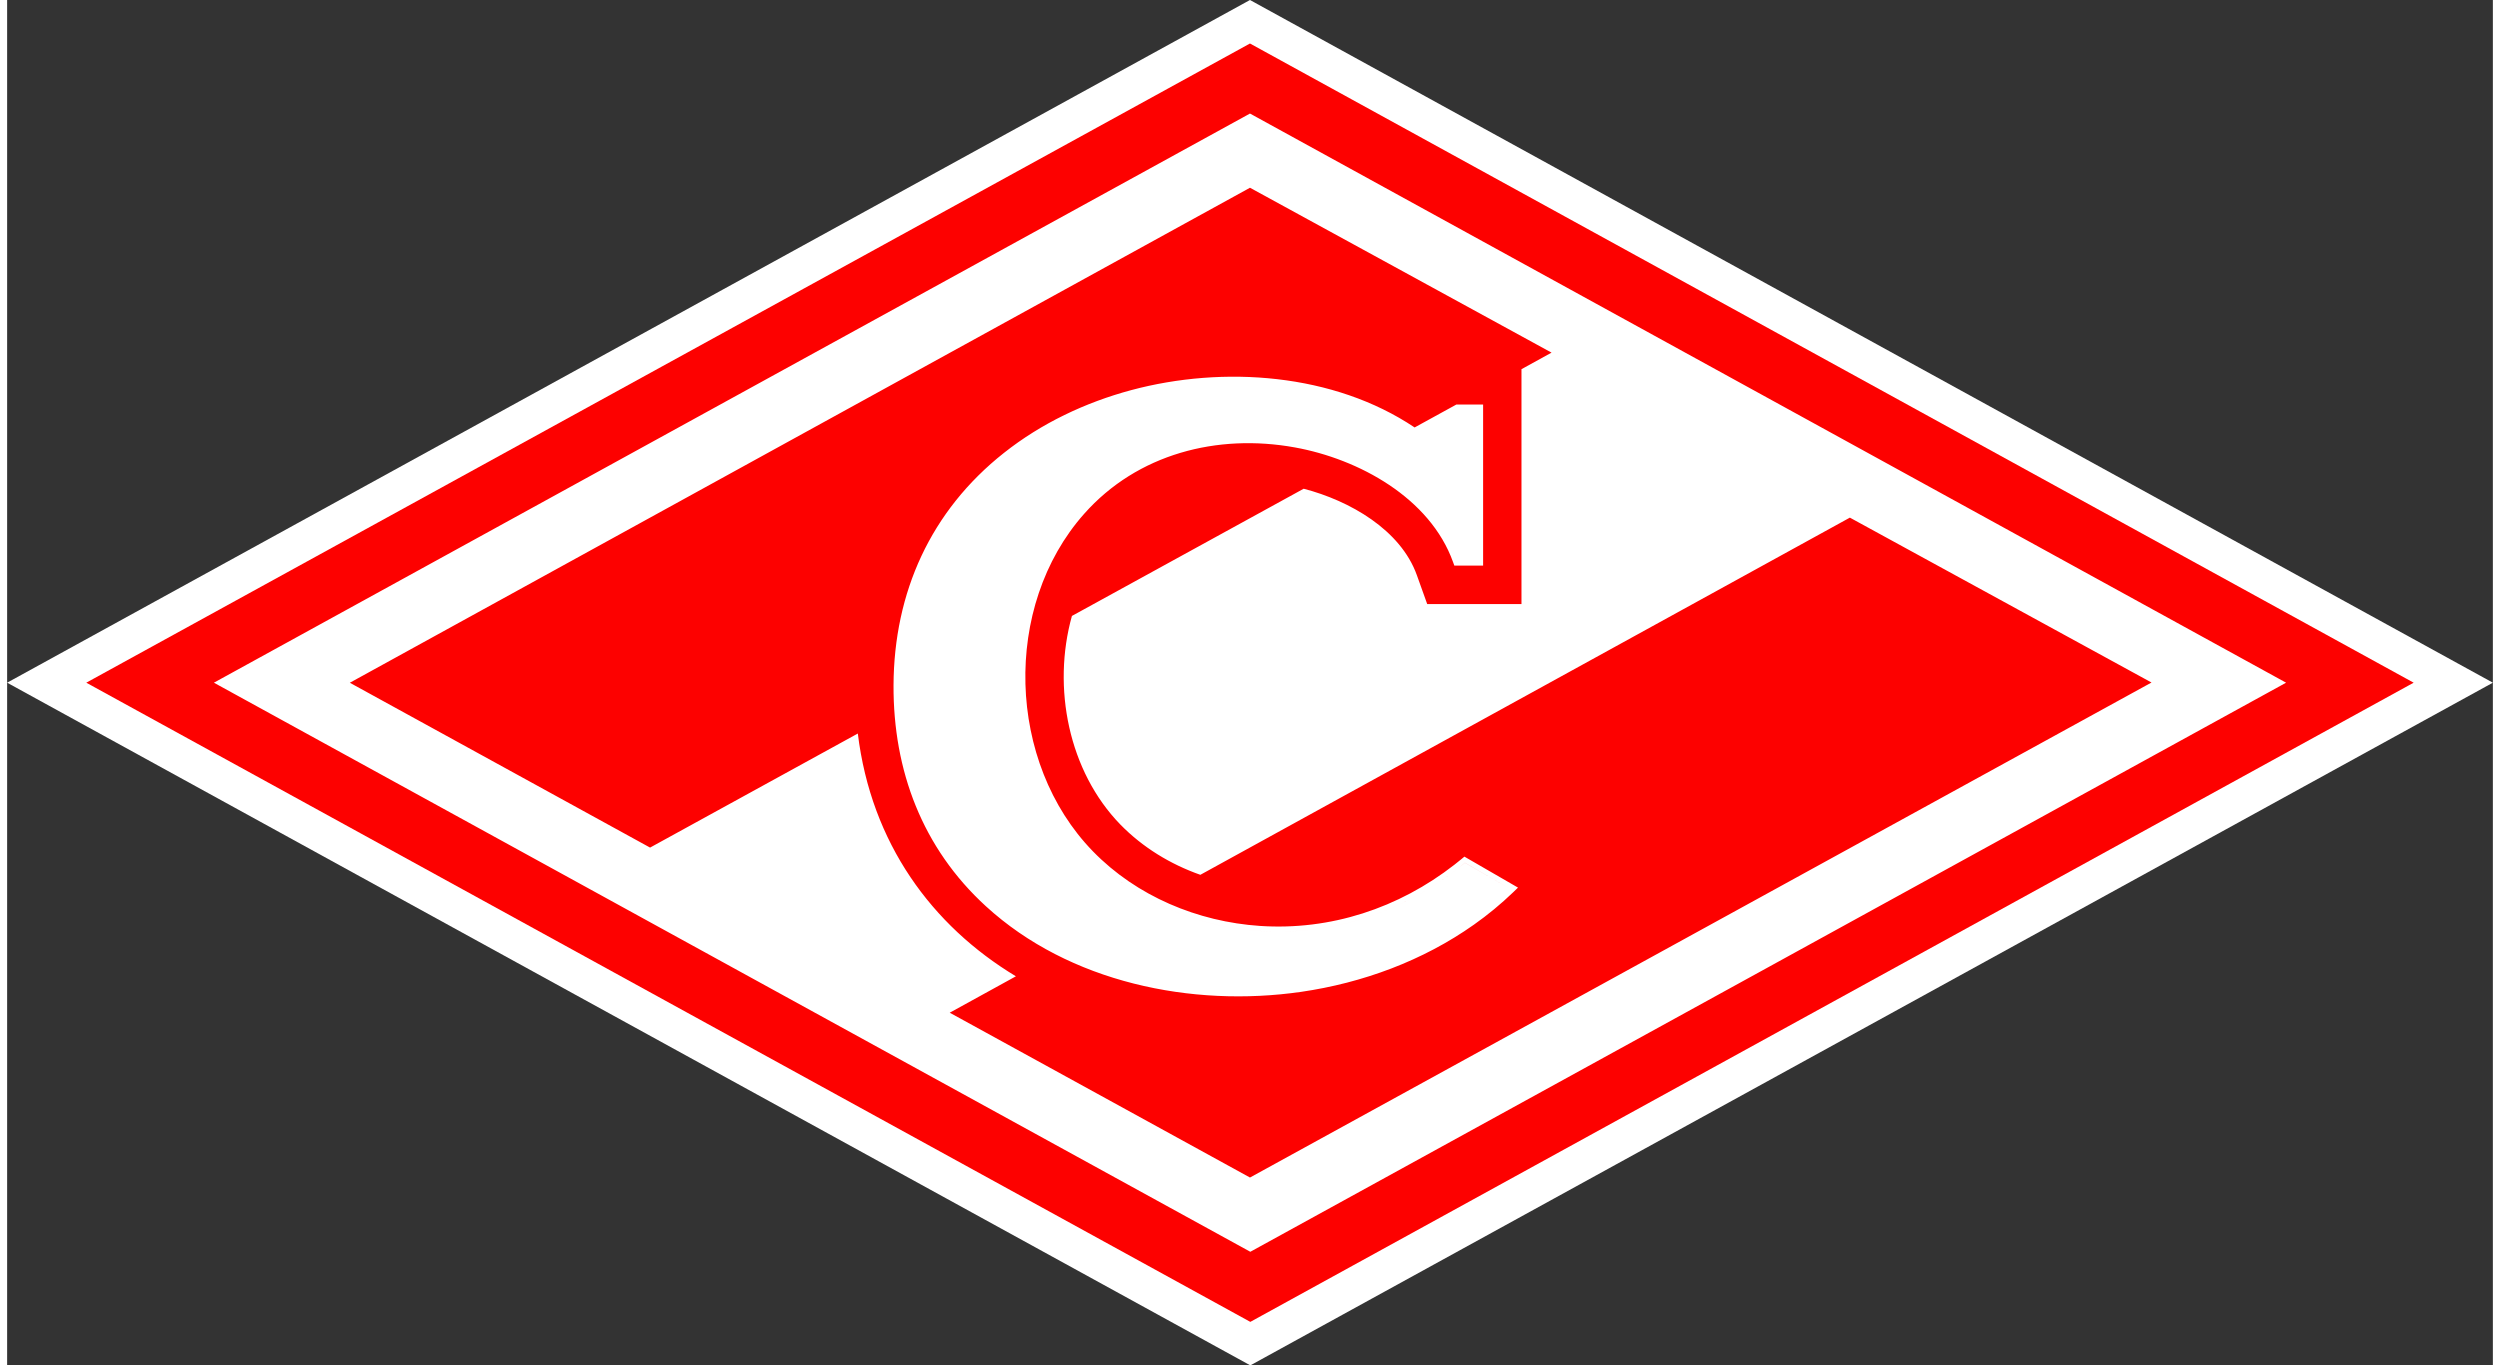 <?xml version="1.0" encoding="utf-8"?>
<!-- Generator: Adobe Illustrator 26.1.0, SVG Export Plug-In . SVG Version: 6.00 Build 0)  -->
<svg version="1.1" id="Слой_1" xmlns="http://www.w3.org/2000/svg" xmlns:xlink="http://www.w3.org/1999/xlink" x="0px" y="0px"
	 width="130" height="71" viewBox="0 0 430.85 236.66" style="enable-background:new 0 0 430.85 236.66;"
	 xml:space="preserve">
<rect x="0" y="0" width="430.85" height="236.66" fill="#333333" stroke="none"/>
<style type="text/css">
	.st0{fill-rule:evenodd;clip-rule:evenodd;fill:#FFFFFF;}
	.st1{fill-rule:evenodd;clip-rule:evenodd;fill:#fd0100;}
</style>
<g>
	<polygon class="st0" points="215.42,0 430.85,118.33 215.48,236.66 0,118.33 215.42,0 	"/>
	<polygon class="st1" points="215.42,7.54 13.72,118.33 215.48,229.12 417.12,118.33 215.42,7.54 	"/>
	<path class="st0" d="M243.96,74.09l7.23-3.97h4.64v27.91h-4.99l-0.21-0.58c-3.99-11.16-16.37-17.9-27.44-19.9
		c-13.41-2.43-27.28,1.11-36.5,11.5c-14.24,16.03-13.43,43.16,1.51,58.51c7.58,7.79,18.16,12.2,28.94,12.93
		c12.25,0.82,24.06-3.08,33.72-10.61c0.42-0.33,0.84-0.66,1.26-1.01l0.47-0.39l9.29,5.37l-0.84,0.81c-2.12,2.04-4.4,3.92-6.81,5.62
		c-8.83,6.24-19.27,10.09-29.95,11.64c-18.96,2.74-40.22-1.64-54.63-14.84c-11.01-10.07-16.07-23.51-16.01-38.3
		c0.07-16.1,6.45-30.25,19.14-40.28c6.48-5.13,14.1-8.74,22.06-10.88C210.82,63.33,229.94,64.69,243.96,74.09L243.96,74.09z
		 M186.04,88.47c19.71-22.21,57.99-12.12,65.42,8.69l3.5-0.01V70.99h-3.53l-7.51,4.13c-29.83-20.54-88.88-5.62-89.4,43.67
		c0.05,55.51,72.11,67.8,105.92,35.24l-7.76-4.49c-0.42,0.35-0.84,0.7-1.27,1.03c-21.33,16.65-48.91,12.92-63.82-2.4
		C171.99,132.16,171.81,104.49,186.04,88.47L186.04,88.47z M186.04,88.47c19.71-22.21,57.99-12.12,65.42,8.69l3.5-0.01V70.99h-3.53
		l-7.51,4.13c-29.83-20.54-88.88-5.62-89.4,43.67c0.05,55.51,72.11,67.8,105.92,35.24l-7.76-4.48c-0.42,0.35-0.84,0.69-1.27,1.02
		c-21.33,16.65-48.91,12.92-63.82-2.4C171.99,132.16,171.81,104.49,186.04,88.47L186.04,88.47z M215.42,19.68L35.84,118.33
		l179.64,98.64l179.53-98.64L215.42,19.68L215.42,19.68z M215.42,204.1l156.26-85.8L319.4,89.72l-112.58,61.91
		c-5.2-1.83-9.99-4.75-13.86-8.71c-8.97-9.22-11.87-23.73-8.4-36.16l40.17-22.05c7.99,2.08,16.81,7.12,19.62,14.99l1.79,5l16.34,0
		l0-40.71l5.21-2.87l-52.27-28.58l-156.02,85.8l52.04,28.57l36.01-19.77c2.32,18.99,12.82,33.29,27.4,42.08l-11.47,6.31
		L215.42,204.1L215.42,204.1z"/>
</g>
</svg>
